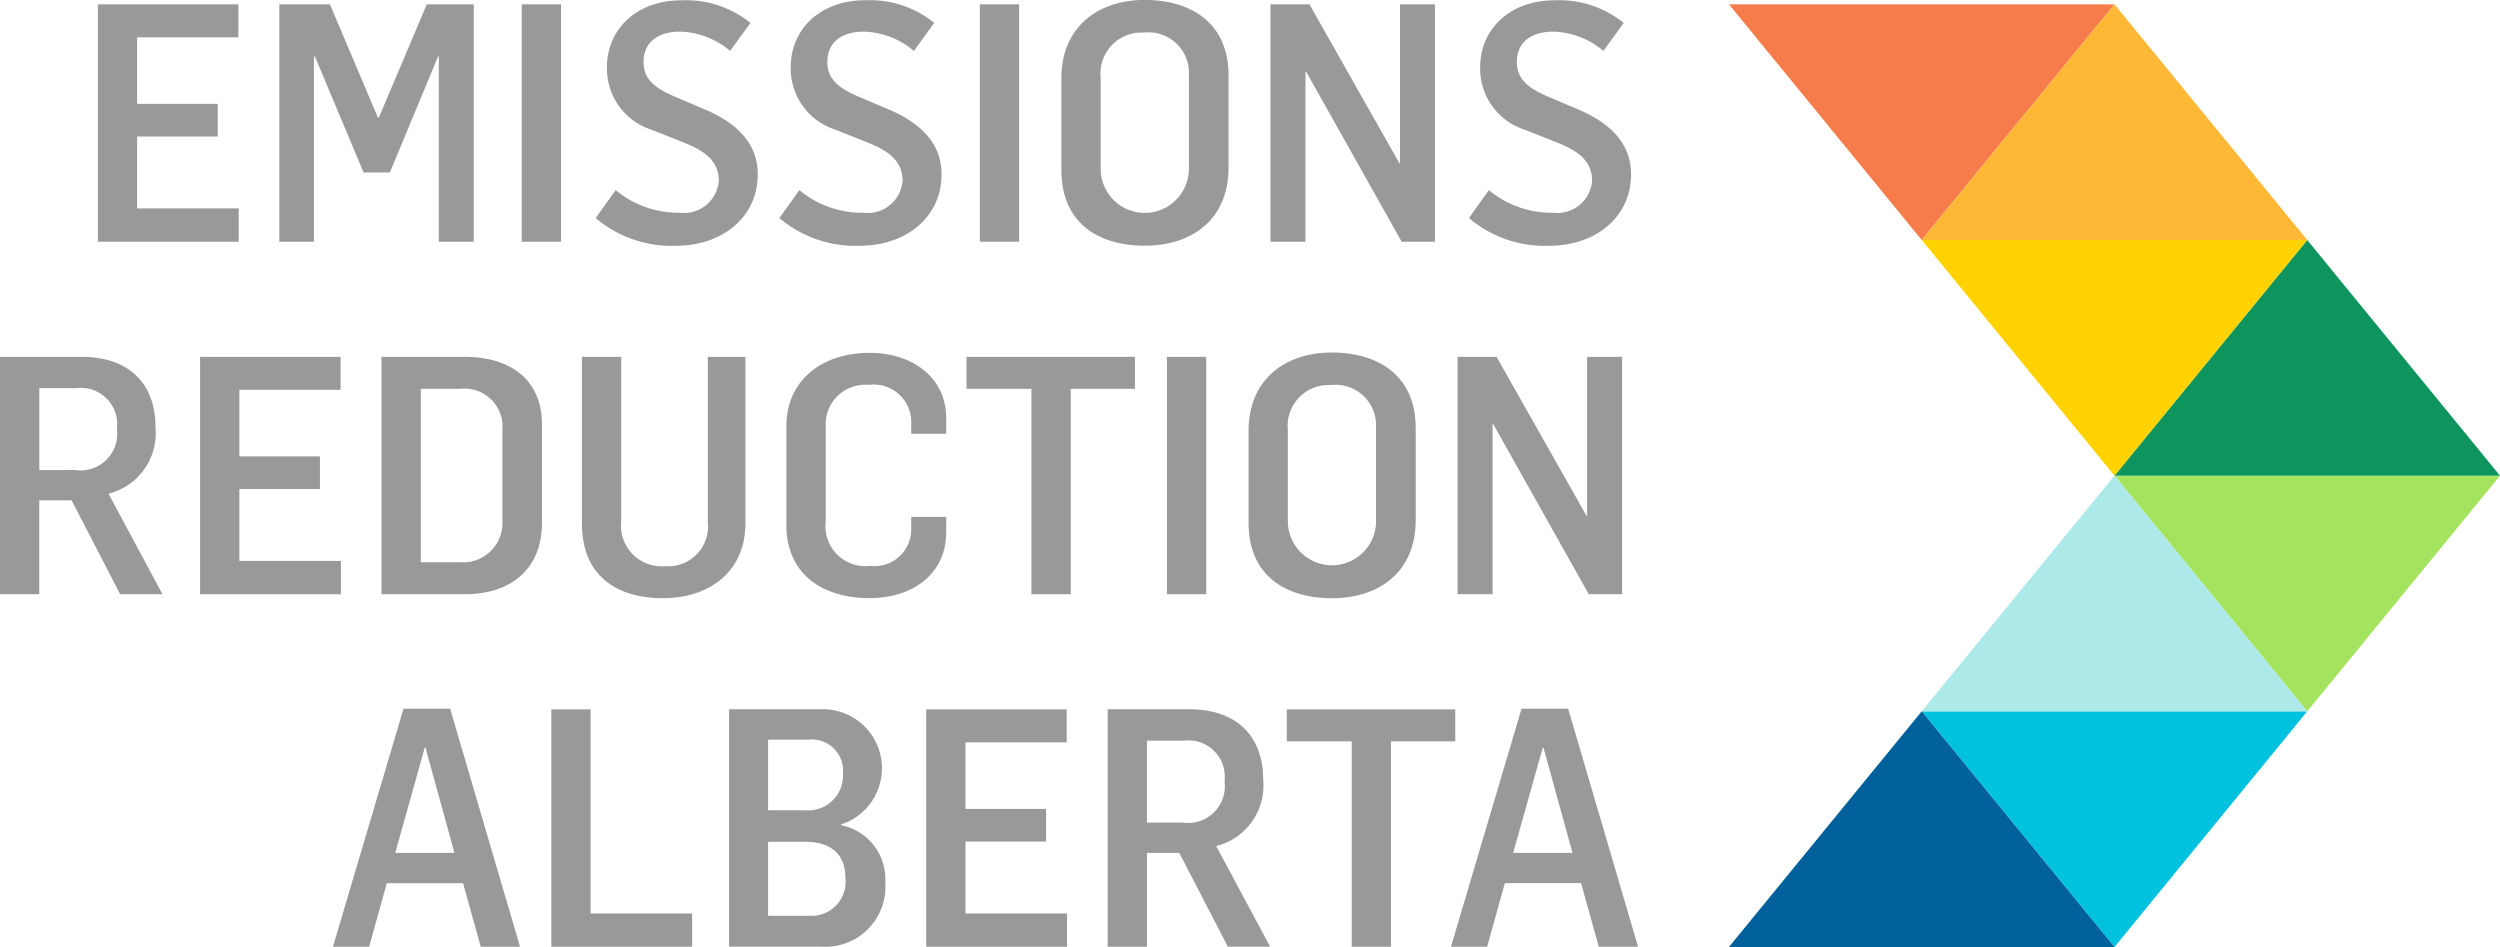<svg xmlns="http://www.w3.org/2000/svg" viewBox="0 0 127.232 48.195">
  <defs>
    <style>
      .a {
        fill: #99999a;
      }

      .b {
        fill: #a3e35e;
      }

      .c {
        fill: #0e955e;
      }

      .d {
        fill: #ffd200;
      }

      .e {
        fill: #f67d4b;
      }

      .f {
        fill: #ffb836;
      }

      .g {
        fill: #00c1de;
      }

      .h {
        fill: #ade9e9;
      }

      .i {
        fill: #00609c;
      }
    </style>
  </defs>
  <title>era-logo</title>
  <g>
    <g>
      <polygon class="a" points="4.981 0.22 12.131 0.22 12.131 1.898 6.98 1.898 6.98 5.286 11.081 5.286 11.081 6.947 6.98 6.947 6.98 10.606 12.148 10.606 12.148 12.301 4.981 12.301 4.981 0.22"/>
      <polygon class="a" points="14.216 0.22 16.791 0.22 19.231 5.981 19.282 5.981 21.722 0.22 24.111 0.22 24.111 12.301 22.332 12.301 22.332 2.864 22.298 2.864 19.841 8.777 18.503 8.777 16.029 2.88 15.978 2.88 15.978 12.301 14.216 12.301 14.216 0.22"/>
      <rect class="a" x="26.552" y="0.22" width="1.999" height="12.081"/>
      <path class="a" d="M30.7,12l1.017-1.423a4.968,4.968,0,0,0,3.27,1.152A1.774,1.774,0,0,0,36.966,10.1c0-1.051-.8-1.542-1.711-1.915L33.56,7.511a3.266,3.266,0,0,1-2.287-3.186c0-1.864,1.423-3.406,3.812-3.406a5.2,5.2,0,0,1,3.491,1.152L37.542,3.495a4.115,4.115,0,0,0-2.558-.982c-1.068,0-1.847.508-1.847,1.542,0,.83.508,1.3,1.542,1.745l1.592.678c1.711.728,2.677,1.8,2.677,3.287,0,2.254-1.881,3.643-4.134,3.643A5.946,5.946,0,0,1,30.7,12" transform="translate(-0.384 -0.903)"/>
      <path class="a" d="M40.05,12l1.017-1.423a4.968,4.968,0,0,0,3.27,1.152A1.774,1.774,0,0,0,46.319,10.1c0-1.051-.8-1.542-1.711-1.915l-1.695-.678a3.266,3.266,0,0,1-2.287-3.186c0-1.864,1.423-3.406,3.812-3.406a5.2,5.2,0,0,1,3.491,1.152L46.895,3.495a4.114,4.114,0,0,0-2.558-.982c-1.068,0-1.847.508-1.847,1.542,0,.83.508,1.3,1.542,1.745l1.593.678c1.711.728,2.677,1.8,2.677,3.287,0,2.254-1.881,3.643-4.134,3.643A5.945,5.945,0,0,1,40.05,12" transform="translate(-0.384 -0.903)"/>
      <rect class="a" x="49.867" y="0.22" width="1.999" height="12.081"/>
      <path class="a" d="M60.891,9.493V4.715A2.058,2.058,0,0,0,58.6,2.563a2.084,2.084,0,0,0-2.2,2.3V9.493a2.245,2.245,0,0,0,4.49,0M54.4,9.561V4.885C54.4,2.292,56.248.9,58.638.9c2.338,0,4.27,1.152,4.27,3.846V9.425c0,2.694-1.915,3.982-4.253,3.982-2.355,0-4.253-1.135-4.253-3.846" transform="translate(-0.384 -0.903)"/>
      <polygon class="a" points="64.659 0.22 66.641 0.22 71.216 8.302 71.25 8.302 71.25 0.22 73.029 0.22 73.029 12.301 71.334 12.301 66.471 3.643 66.438 3.643 66.438 12.301 64.659 12.301 64.659 0.22"/>
      <path class="a" d="M75.142,12l1.016-1.423a4.969,4.969,0,0,0,3.27,1.152A1.774,1.774,0,0,0,81.411,10.1c0-1.051-.8-1.542-1.711-1.915L78,7.511a3.266,3.266,0,0,1-2.287-3.186c0-1.864,1.423-3.406,3.812-3.406A5.2,5.2,0,0,1,83.02,2.072L81.986,3.495a4.114,4.114,0,0,0-2.558-.982c-1.068,0-1.847.508-1.847,1.542,0,.83.508,1.3,1.542,1.745l1.593.678c1.711.728,2.677,1.8,2.677,3.287,0,2.254-1.881,3.643-4.134,3.643A5.944,5.944,0,0,1,75.142,12" transform="translate(-0.384 -0.903)"/>
      <path class="a" d="M4.2,24.824a1.87,1.87,0,0,0,2.135-2.1,1.846,1.846,0,0,0-2.05-2.067h-1.9v4.168ZM.384,19.064H4.535c2.491,0,3.761,1.44,3.761,3.559a3.176,3.176,0,0,1-2.389,3.405l2.745,5.117H6.5L4.027,26.366H2.383v4.778h-2Z" transform="translate(-0.384 -0.903)"/>
      <polygon class="a" points="10.183 18.161 17.333 18.161 17.333 19.839 12.182 19.839 12.182 23.227 16.283 23.227 16.283 24.888 12.182 24.888 12.182 28.547 17.35 28.547 17.35 30.242 10.183 30.242 10.183 18.161"/>
      <path class="a" d="M23.818,29.518a2,2,0,0,0,2.135-2.084V22.758a1.932,1.932,0,0,0-2.135-2.067H21.8v8.828ZM19.8,19.064h4.236c2.236,0,3.931,1.084,3.931,3.457v4.964c0,2.474-1.677,3.66-3.931,3.66H19.8Z" transform="translate(-0.384 -0.903)"/>
      <path class="a" d="M30,27.569V19.064h2v8.354a2.072,2.072,0,0,0,2.237,2.3,2.028,2.028,0,0,0,2.169-2.254v-8.4h1.915V27.5c.017,2.49-1.83,3.846-4.2,3.846-2.3,0-4.117-1.1-4.117-3.779" transform="translate(-0.384 -0.903)"/>
      <path class="a" d="M40.406,27.6V22.588c0-2.355,1.847-3.728,4.219-3.728,2.2,0,3.914,1.254,3.914,3.321v.8H46.759v-.559a1.908,1.908,0,0,0-2.152-1.932,2.021,2.021,0,0,0-2.2,2.169v4.812A2.023,2.023,0,0,0,44.659,29.7a1.865,1.865,0,0,0,2.1-1.847v-.644h1.779v.779c0,2.135-1.711,3.355-3.9,3.355-2.338,0-4.236-1.169-4.236-3.745" transform="translate(-0.384 -0.903)"/>
      <polygon class="a" points="52.493 19.788 49.189 19.788 49.189 18.161 57.762 18.161 57.762 19.788 54.492 19.788 54.492 30.242 52.493 30.242 52.493 19.788"/>
      <rect class="a" x="59.39" y="18.161" width="1.999" height="12.081"/>
      <path class="a" d="M70.413,27.434V22.656A2.058,2.058,0,0,0,68.126,20.5a2.084,2.084,0,0,0-2.2,2.3v4.626a2.245,2.245,0,0,0,4.49,0m-6.489.068V22.826c0-2.593,1.847-3.982,4.236-3.982,2.338,0,4.27,1.152,4.27,3.846v4.676c0,2.694-1.914,3.982-4.253,3.982-2.355,0-4.253-1.135-4.253-3.846" transform="translate(-0.384 -0.903)"/>
      <polygon class="a" points="74.181 18.161 76.164 18.161 80.738 26.243 80.772 26.243 80.772 18.161 82.551 18.161 82.551 30.242 80.857 30.242 75.994 21.584 75.96 21.584 75.96 30.242 74.181 30.242 74.181 18.161"/>
      <path class="a" d="M23.512,44.307l-1.474-5.354H22L20.5,44.307ZM20.92,36.971h2.372L26.85,49.086h-2l-.9-3.236h-3.88l-.9,3.236H17.328Z" transform="translate(-0.384 -0.903)"/>
      <polygon class="a" points="28.059 36.102 30.058 36.102 30.058 46.489 35.226 46.489 35.226 48.183 28.059 48.183 28.059 36.102"/>
      <path class="a" d="M41.575,47.51a1.733,1.733,0,0,0,1.83-1.965c0-1.288-.9-1.8-2-1.8H39.474V47.51Zm-.237-5.371a1.776,1.776,0,0,0,1.948-1.881,1.589,1.589,0,0,0-1.762-1.711h-2.05v3.592ZM37.491,37h4.642a3.005,3.005,0,0,1,1.051,5.863V42.9a2.786,2.786,0,0,1,2.253,2.88,3.056,3.056,0,0,1-3.253,3.3H37.491Z" transform="translate(-0.384 -0.903)"/>
      <polygon class="a" points="47.138 36.102 54.288 36.102 54.288 37.78 49.137 37.78 49.137 41.168 53.238 41.168 53.238 42.829 49.137 42.829 49.137 46.489 54.305 46.489 54.305 48.183 47.138 48.183 47.138 36.102"/>
      <path class="a" d="M60.569,42.765a1.87,1.87,0,0,0,2.135-2.1,1.846,1.846,0,0,0-2.05-2.067h-1.9v4.168ZM56.757,37h4.151c2.49,0,3.761,1.44,3.761,3.559a3.177,3.177,0,0,1-2.389,3.405l2.745,5.117H62.873L60.4,44.307H58.756v4.778h-2Z" transform="translate(-0.384 -0.903)"/>
      <polygon class="a" points="68.793 37.729 65.489 37.729 65.489 36.102 74.062 36.102 74.062 37.729 70.792 37.729 70.792 48.183 68.793 48.183 68.793 37.729"/>
      <path class="a" d="M80.411,44.307l-1.474-5.354H78.9l-1.508,5.354Zm-2.592-7.336h2.372l3.558,12.114h-2l-.9-3.236h-3.88l-.9,3.236H74.227Z" transform="translate(-0.384 -0.903)"/>
    </g>
    <polygon class="b" points="107.612 24.207 117.422 36.201 127.232 24.207 107.612 24.207"/>
    <polygon class="c" points="107.612 24.207 127.232 24.207 117.422 12.214 107.612 24.207"/>
    <polygon class="d" points="97.801 12.214 107.612 24.208 117.422 12.214 97.801 12.214"/>
    <polygon class="e" points="87.991 0.22 97.801 12.214 107.612 0.22 87.991 0.22"/>
    <polygon class="f" points="107.612 0.22 97.801 12.214 117.422 12.214 107.612 0.22"/>
    <polygon class="g" points="97.801 36.201 107.612 48.195 117.422 36.201 97.801 36.201"/>
    <polygon class="h" points="117.422 36.201 107.611 24.207 97.801 36.201 117.422 36.201"/>
    <polygon class="i" points="87.991 48.195 107.612 48.195 97.801 36.201 87.991 48.195"/>
  </g>
</svg>
